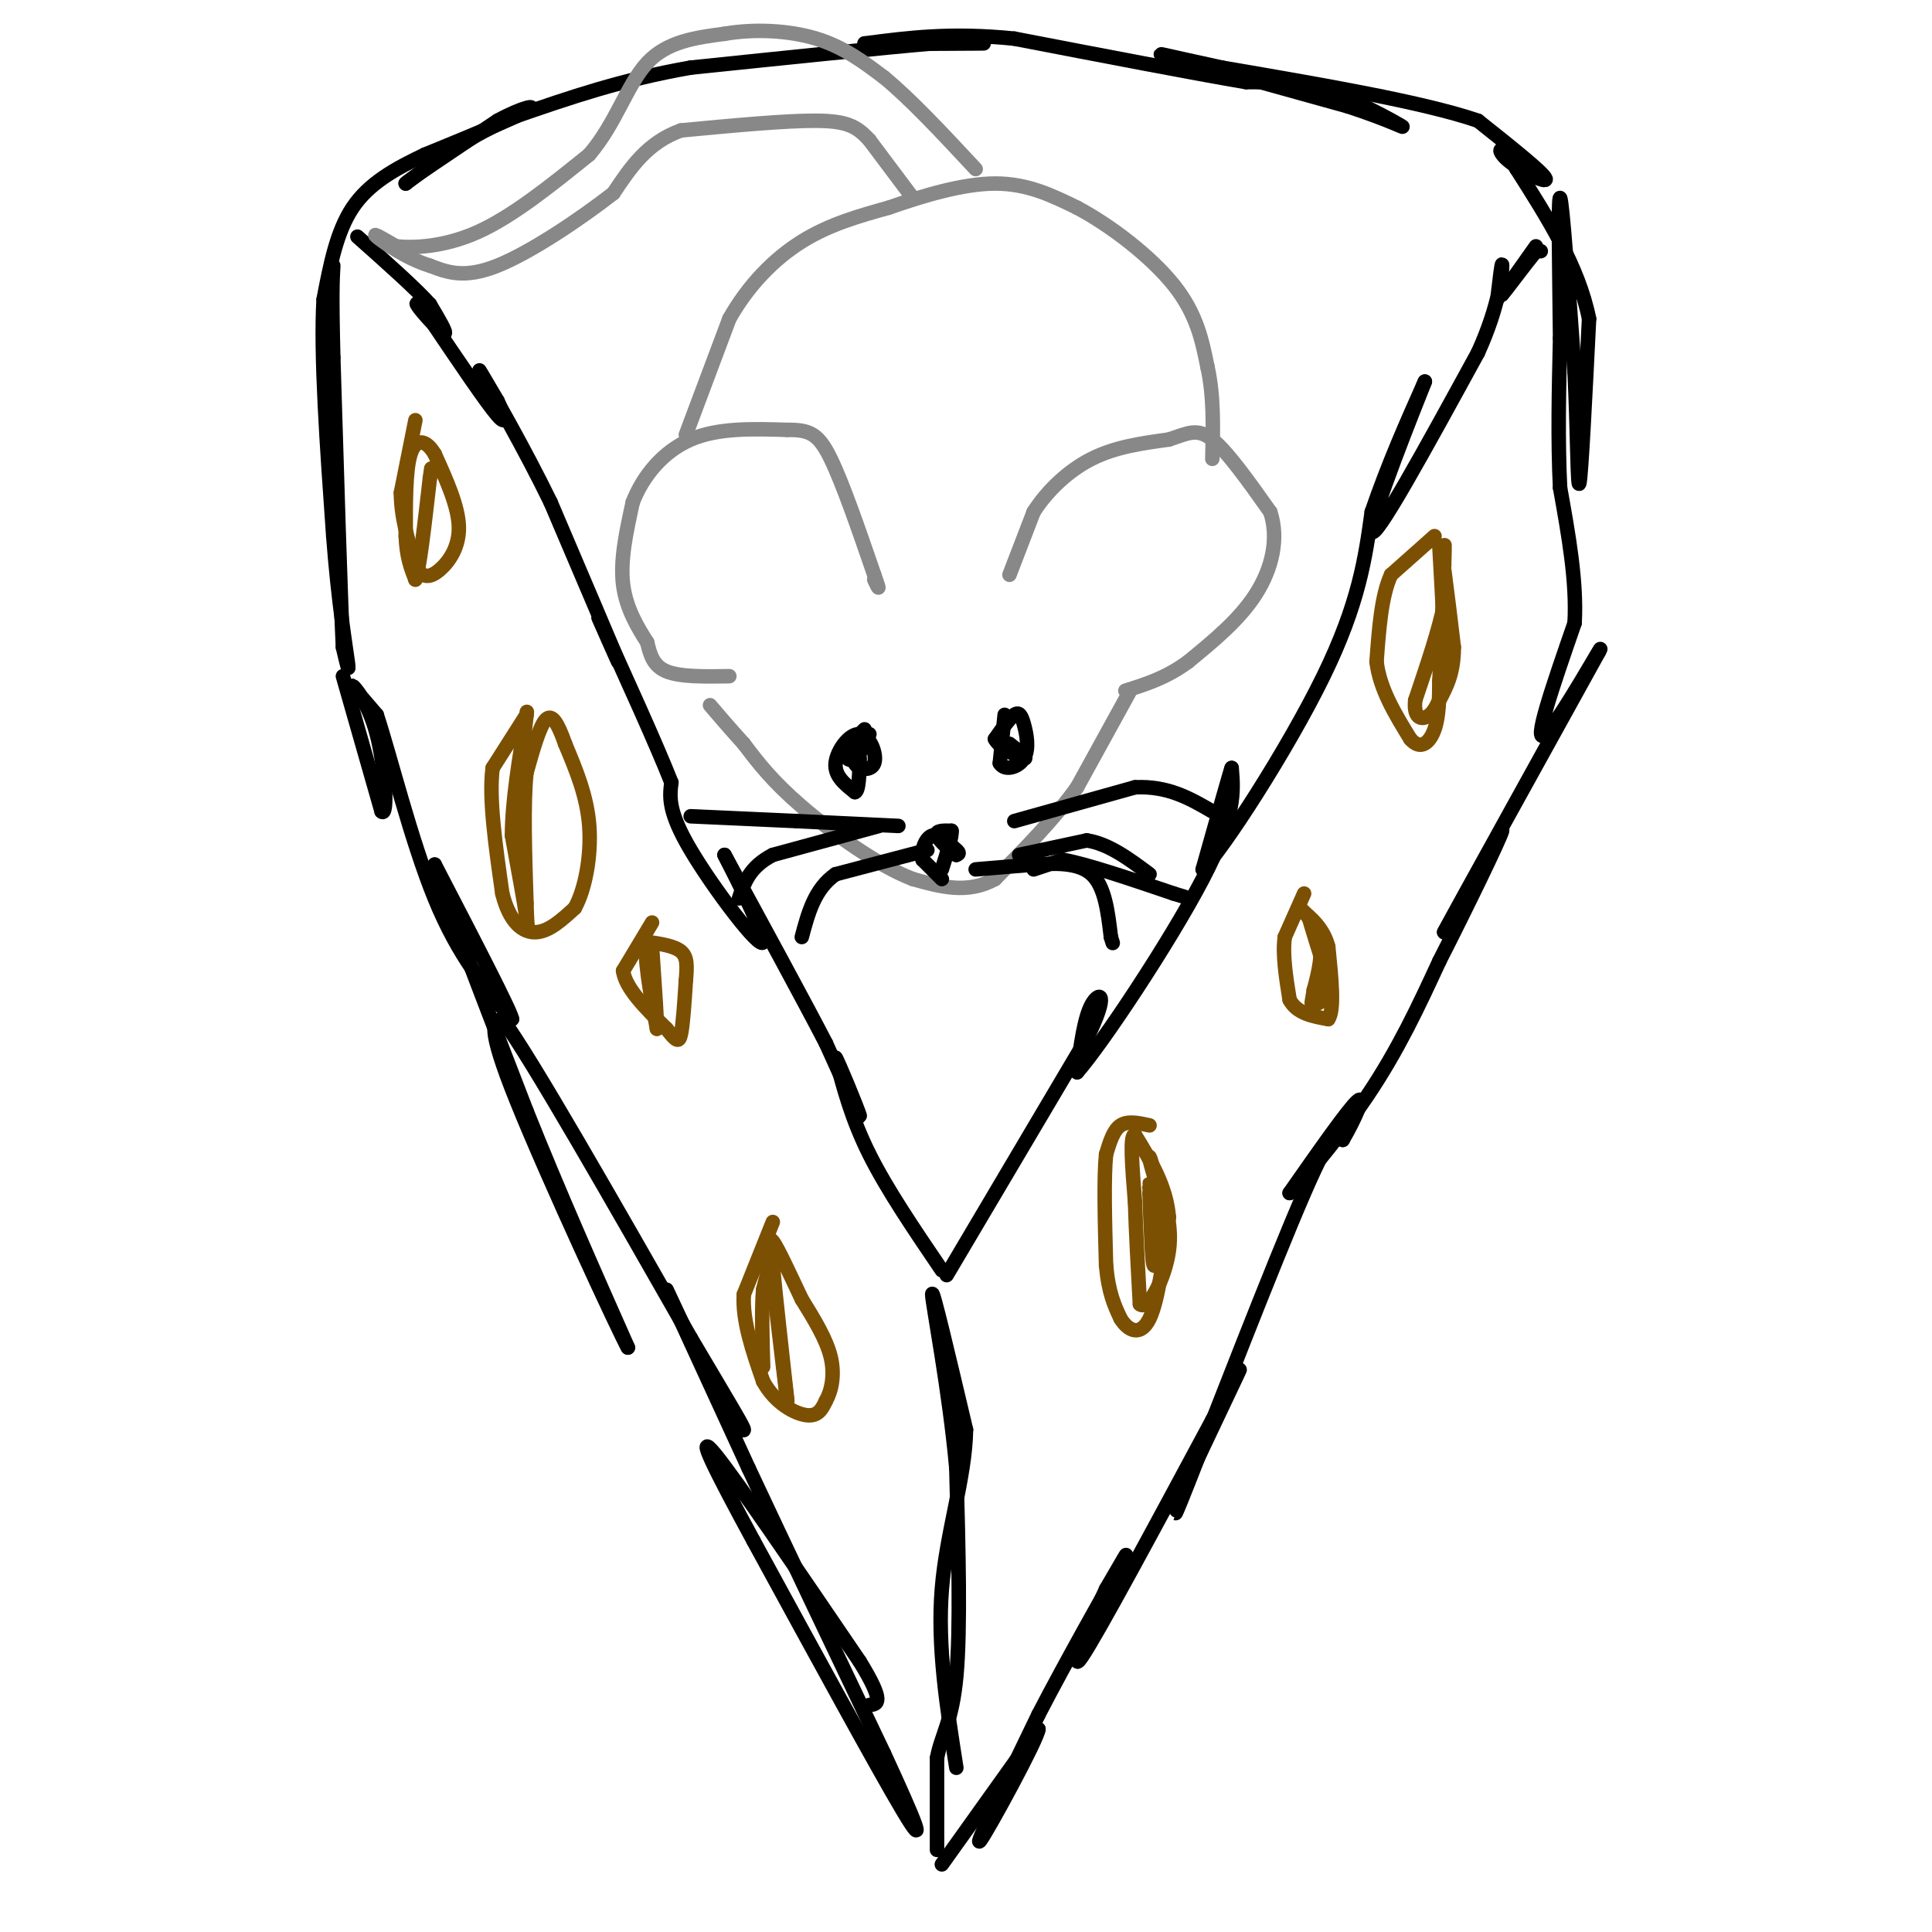 <svg viewBox='0 0 400 400' version='1.1' xmlns='http://www.w3.org/2000/svg' xmlns:xlink='http://www.w3.org/1999/xlink'><g fill='none' stroke='#000000' stroke-width='3' stroke-linecap='round' stroke-linejoin='round'><path d='M195,386c0.000,0.000 20.000,-28.000 20,-28'/><path d='M215,358c-0.089,1.911 -10.311,20.689 -12,23c-1.689,2.311 5.156,-11.844 12,-26'/><path d='M215,355c5.778,-11.156 14.222,-26.044 17,-31c2.778,-4.956 -0.111,0.022 -3,5'/><path d='M229,329c-2.778,6.067 -8.222,18.733 -5,14c3.222,-4.733 15.111,-26.867 27,-49'/><path d='M251,294c5.711,-10.467 6.489,-12.133 5,-9c-1.489,3.133 -5.244,11.067 -9,19'/><path d='M247,304c-2.952,7.060 -5.833,15.208 -1,3c4.833,-12.208 17.381,-44.774 24,-60c6.619,-15.226 7.310,-13.113 8,-11'/><path d='M278,236c2.533,-4.333 4.867,-9.667 3,-8c-1.867,1.667 -7.933,10.333 -14,19'/><path d='M267,247c0.711,-0.244 9.489,-10.356 16,-20c6.511,-9.644 10.756,-18.822 15,-28'/><path d='M298,199c5.756,-11.289 12.644,-25.511 13,-27c0.356,-1.489 -5.822,9.756 -12,21'/><path d='M299,193c3.333,-6.167 17.667,-32.083 32,-58'/><path d='M331,135c2.267,-4.222 -8.067,14.222 -11,17c-2.933,2.778 1.533,-10.111 6,-23'/><path d='M326,129c0.500,-8.500 -1.250,-18.250 -3,-28'/><path d='M323,101c-0.500,-9.833 -0.250,-20.417 0,-31'/><path d='M323,70c-0.133,-12.867 -0.467,-29.533 0,-29c0.467,0.533 1.733,18.267 3,36'/><path d='M326,77c0.600,12.222 0.600,24.778 1,23c0.400,-1.778 1.200,-17.889 2,-34'/><path d='M329,66c-2.167,-10.833 -8.583,-20.917 -15,-31'/><path d='M314,35c-3.417,-5.631 -4.458,-4.208 -2,-2c2.458,2.208 8.417,5.202 8,4c-0.417,-1.202 -7.208,-6.601 -14,-12'/><path d='M306,25c-11.167,-3.833 -32.083,-7.417 -53,-11'/><path d='M253,14c-12.067,-2.600 -15.733,-3.600 -10,-2c5.733,1.600 20.867,5.800 36,10'/><path d='M279,22c8.750,2.845 12.625,4.958 11,4c-1.625,-0.958 -8.750,-4.988 -15,-7c-6.250,-2.012 -11.625,-2.006 -17,-2'/><path d='M258,17c-10.833,-1.833 -29.417,-5.417 -48,-9'/><path d='M210,8c-13.167,-1.333 -22.083,-0.167 -31,1'/><path d='M179,9c0.689,0.156 17.911,0.044 23,0c5.089,-0.044 -1.956,-0.022 -9,0'/><path d='M193,9c-9.833,0.833 -29.917,2.917 -50,5'/><path d='M143,14c-14.333,2.500 -25.167,6.250 -36,10'/><path d='M107,24c-9.833,4.000 -16.417,9.000 -23,14'/><path d='M84,38c-0.667,0.167 9.167,-6.417 19,-13'/><path d='M103,25c5.222,-2.867 8.778,-3.533 6,-2c-2.778,1.533 -11.889,5.267 -21,9'/><path d='M88,32c-6.333,3.000 -11.667,6.000 -15,11c-3.333,5.000 -4.667,12.000 -6,19'/><path d='M67,62c-0.667,11.333 0.667,30.167 2,49'/><path d='M69,111c1.022,13.533 2.578,22.867 3,26c0.422,3.133 -0.289,0.067 -1,-3'/><path d='M71,134c-0.500,-10.500 -1.250,-35.250 -2,-60'/><path d='M69,74c-0.333,-13.167 -0.167,-16.083 0,-19'/><path d='M71,140c0.000,0.000 8.000,28.000 8,28'/><path d='M79,168c1.369,1.381 0.792,-9.167 -1,-16c-1.792,-6.833 -4.798,-9.952 -5,-10c-0.202,-0.048 2.399,2.976 5,6'/><path d='M78,148c2.733,8.267 7.067,25.933 12,38c4.933,12.067 10.467,18.533 16,25'/><path d='M106,211c0.000,-1.167 -8.000,-16.583 -16,-32'/><path d='M90,179c0.500,3.167 9.750,27.083 19,51'/><path d='M109,230c6.667,16.667 13.833,32.833 21,49'/><path d='M130,279c-1.711,-2.956 -16.489,-34.844 -23,-51c-6.511,-16.156 -4.756,-16.578 -3,-17'/><path d='M104,211c6.000,8.167 22.500,37.083 39,66'/><path d='M143,277c8.689,14.667 10.911,18.333 11,19c0.089,0.667 -1.956,-1.667 -4,-4'/><path d='M150,292c-4.044,-7.822 -12.156,-25.378 -12,-25c0.156,0.378 8.578,18.689 17,37'/><path d='M155,304c7.500,16.000 17.750,37.500 28,59'/><path d='M183,363c6.622,14.333 9.178,20.667 4,12c-5.178,-8.667 -18.089,-32.333 -31,-56'/><path d='M156,319c-7.933,-14.622 -12.267,-23.178 -8,-18c4.267,5.178 17.133,24.089 30,43'/><path d='M178,344c5.333,8.667 3.667,8.833 2,9'/><path d='M194,383c0.000,0.000 0.000,-19.000 0,-19'/><path d='M194,364c0.889,-4.822 3.111,-7.378 4,-17c0.889,-9.622 0.444,-26.311 0,-43'/><path d='M198,304c-1.422,-15.933 -4.978,-34.267 -5,-36c-0.022,-1.733 3.489,13.133 7,28'/><path d='M200,296c-0.156,10.044 -4.044,21.156 -5,33c-0.956,11.844 1.022,24.422 3,37'/><path d='M196,264c0.000,0.000 29.000,-49.000 29,-49'/><path d='M225,215c4.867,-9.800 2.533,-9.800 1,-7c-1.533,2.800 -2.267,8.400 -3,14'/><path d='M223,222c5.044,-5.689 19.156,-26.911 26,-40c6.844,-13.089 6.422,-18.044 6,-23'/><path d='M255,159c0.000,-0.333 -3.000,10.333 -6,21'/><path d='M249,180c4.178,-4.111 17.622,-24.889 25,-40c7.378,-15.111 8.689,-24.556 10,-34'/><path d='M284,106c3.500,-10.167 7.250,-18.583 11,-27'/><path d='M295,79c-1.711,4.333 -11.489,28.667 -11,31c0.489,2.333 11.244,-17.333 22,-37'/><path d='M306,73c4.578,-10.067 5.022,-16.733 5,-18c-0.022,-1.267 -0.511,2.867 -1,7'/><path d='M319,52c0.000,0.000 -1.000,0.000 -1,0'/><path d='M318,52c-2.022,2.444 -6.578,8.556 -7,9c-0.422,0.444 3.289,-4.778 7,-10'/><path d='M195,263c-5.667,-8.333 -11.333,-16.667 -15,-24c-3.667,-7.333 -5.333,-13.667 -7,-20'/><path d='M173,219c0.333,0.222 4.667,10.778 5,12c0.333,1.222 -3.333,-6.889 -7,-15'/><path d='M171,216c-4.667,-9.000 -12.833,-24.000 -21,-39'/><path d='M150,177c-0.595,-1.000 8.417,16.000 8,18c-0.417,2.000 -10.262,-11.000 -15,-19c-4.738,-8.000 -4.369,-11.000 -4,-14'/><path d='M139,162c-3.167,-8.000 -9.083,-21.000 -15,-34'/><path d='M124,128c-0.822,-1.822 4.622,10.622 4,9c-0.622,-1.622 -7.311,-17.311 -14,-33'/><path d='M114,104c-5.422,-11.133 -11.978,-22.467 -14,-26c-2.022,-3.533 0.489,0.733 3,5'/><path d='M103,83c1.089,2.333 2.311,5.667 0,3c-2.311,-2.667 -8.156,-11.333 -14,-20'/><path d='M89,66c-2.952,-3.917 -3.333,-3.708 -2,-2c1.333,1.708 4.381,4.917 5,5c0.619,0.083 -1.190,-2.958 -3,-6'/><path d='M89,63c-3.000,-3.333 -9.000,-8.667 -15,-14'/></g>
<g fill='none' stroke='#7C5002' stroke-width='3' stroke-linecap='round' stroke-linejoin='round'><path d='M238,233c-2.250,-0.500 -4.500,-1.000 -6,0c-1.500,1.000 -2.250,3.500 -3,6'/><path d='M229,239c-0.500,4.833 -0.250,13.917 0,23'/><path d='M229,262c0.500,5.667 1.750,8.333 3,11'/><path d='M232,273c1.622,2.644 4.178,3.756 6,0c1.822,-3.756 2.911,-12.378 4,-21'/><path d='M242,252c-0.500,-6.333 -3.750,-11.667 -7,-17'/><path d='M235,235c-1.167,-0.500 -0.583,6.750 0,14'/><path d='M235,249c0.167,5.833 0.583,13.417 1,21'/><path d='M236,270c1.622,1.533 5.178,-5.133 6,-11c0.822,-5.867 -1.089,-10.933 -3,-16'/><path d='M239,243c-0.778,-3.467 -1.222,-4.133 -1,-3c0.222,1.133 1.111,4.067 2,7'/><path d='M240,247c0.133,5.089 -0.533,14.311 -1,15c-0.467,0.689 -0.733,-7.156 -1,-15'/><path d='M238,247c-0.167,-2.667 -0.083,-1.833 0,-1'/><path d='M270,185c0.000,0.000 -4.000,9.000 -4,9'/><path d='M266,194c-0.500,3.667 0.250,8.333 1,13'/><path d='M267,207c1.500,2.833 4.750,3.417 8,4'/><path d='M275,211c1.333,-1.833 0.667,-8.417 0,-15'/><path d='M275,196c-1.000,-3.833 -3.500,-5.917 -6,-8'/><path d='M269,188c0.000,-0.400 3.000,2.600 4,6c1.000,3.400 0.000,7.200 -1,11'/><path d='M272,205c-0.357,2.452 -0.750,3.083 0,3c0.750,-0.083 2.643,-0.881 3,-3c0.357,-2.119 -0.821,-5.560 -2,-9'/><path d='M273,196c-0.933,-3.311 -2.267,-7.089 -2,-6c0.267,1.089 2.133,7.044 4,13'/><path d='M275,203c0.167,2.500 -1.417,2.250 -3,2'/><path d='M297,111c0.000,0.000 -9.000,8.000 -9,8'/><path d='M288,119c-2.000,4.333 -2.500,11.167 -3,18'/><path d='M285,137c0.667,5.667 3.833,10.833 7,16'/><path d='M292,153c2.156,2.489 4.044,0.711 5,-2c0.956,-2.711 0.978,-6.356 1,-10'/><path d='M298,141c0.333,-5.667 0.667,-14.833 1,-24'/><path d='M299,117c0.156,-4.889 0.044,-5.111 0,-3c-0.044,2.111 -0.022,6.556 0,11'/><path d='M299,125c-1.000,5.167 -3.500,12.583 -6,20'/><path d='M293,145c-0.400,4.044 1.600,4.156 3,3c1.400,-1.156 2.200,-3.578 3,-6'/><path d='M299,142c0.333,-5.833 -0.333,-17.417 -1,-29'/><path d='M298,113c0.333,-1.333 1.667,9.833 3,21'/><path d='M301,134c0.000,5.333 -1.500,8.167 -3,11'/><path d='M160,253c0.000,0.000 -6.000,15.000 -6,15'/><path d='M154,268c-0.333,5.500 1.833,11.750 4,18'/><path d='M158,286c2.444,4.489 6.556,6.711 9,7c2.444,0.289 3.222,-1.356 4,-3'/><path d='M171,290c1.111,-1.933 1.889,-5.267 1,-9c-0.889,-3.733 -3.444,-7.867 -6,-12'/><path d='M166,269c-2.267,-4.756 -4.933,-10.644 -6,-12c-1.067,-1.356 -0.533,1.822 0,5'/><path d='M160,262c0.500,5.500 1.750,16.750 3,28'/><path d='M163,290c0.000,0.500 -1.500,-12.250 -3,-25'/><path d='M160,265c-0.378,-5.578 0.178,-7.022 0,-6c-0.178,1.022 -1.089,4.511 -2,8'/><path d='M158,267c-0.333,4.000 -0.167,10.000 0,16'/><path d='M135,191c0.000,0.000 -6.000,10.000 -6,10'/><path d='M129,201c0.500,3.667 4.750,7.833 9,12'/><path d='M138,213c2.022,2.578 2.578,3.022 3,1c0.422,-2.022 0.711,-6.511 1,-11'/><path d='M142,203c0.244,-2.956 0.356,-4.844 -1,-6c-1.356,-1.156 -4.178,-1.578 -7,-2'/><path d='M134,195c-0.833,2.667 0.583,10.333 2,18'/><path d='M136,213c0.167,0.167 -0.417,-8.417 -1,-17'/><path d='M109,148c0.000,0.000 -7.000,11.000 -7,11'/><path d='M102,159c-0.833,6.167 0.583,16.083 2,26'/><path d='M104,185c1.511,6.044 4.289,8.156 7,8c2.711,-0.156 5.356,-2.578 8,-5'/><path d='M119,188c2.133,-3.800 3.467,-10.800 3,-17c-0.467,-6.200 -2.733,-11.600 -5,-17'/><path d='M117,154c-1.489,-4.244 -2.711,-6.356 -4,-5c-1.289,1.356 -2.644,6.178 -4,11'/><path d='M109,160c-0.667,6.333 -0.333,16.667 0,27'/><path d='M109,187c0.133,5.622 0.467,6.178 0,3c-0.467,-3.178 -1.733,-10.089 -3,-17'/><path d='M106,173c0.000,-7.000 1.500,-16.000 3,-25'/><path d='M109,148c0.333,-2.667 -0.333,3.167 -1,9'/><path d='M86,87c0.000,0.000 -3.000,15.000 -3,15'/><path d='M83,102c0.000,5.000 1.500,10.000 3,15'/><path d='M86,117c1.298,2.905 3.042,2.667 5,1c1.958,-1.667 4.131,-4.762 4,-9c-0.131,-4.238 -2.565,-9.619 -5,-15'/><path d='M90,94c-1.844,-3.089 -3.956,-3.311 -5,0c-1.044,3.311 -1.022,10.156 -1,17'/><path d='M84,111c0.167,4.333 1.083,6.667 2,9'/><path d='M86,120c0.833,-2.000 1.917,-11.500 3,-21'/><path d='M89,99c0.500,-3.500 0.250,-1.750 0,0'/></g>
<g fill='none' stroke='#888888' stroke-width='3' stroke-linecap='round' stroke-linejoin='round'><path d='M151,140c-5.083,0.083 -10.167,0.167 -13,-1c-2.833,-1.167 -3.417,-3.583 -4,-6'/><path d='M134,133c-1.822,-2.844 -4.378,-6.956 -5,-12c-0.622,-5.044 0.689,-11.022 2,-17'/><path d='M131,104c2.089,-5.444 6.311,-10.556 12,-13c5.689,-2.444 12.844,-2.222 20,-2'/><path d='M163,89c4.711,-0.044 6.489,0.844 9,6c2.511,5.156 5.756,14.578 9,24'/><path d='M181,119c1.500,4.167 0.750,2.583 0,1'/><path d='M142,90c0.000,0.000 9.000,-24.000 9,-24'/><path d='M151,66c3.933,-6.978 9.267,-12.422 15,-16c5.733,-3.578 11.867,-5.289 18,-7'/><path d='M184,43c6.933,-2.422 15.267,-4.978 22,-5c6.733,-0.022 11.867,2.489 17,5'/><path d='M223,43c6.778,3.578 15.222,10.022 20,16c4.778,5.978 5.889,11.489 7,17'/><path d='M250,76c1.333,6.000 1.167,12.500 1,19'/><path d='M209,119c0.000,0.000 5.000,-13.000 5,-13'/><path d='M214,106c2.733,-4.289 7.067,-8.511 12,-11c4.933,-2.489 10.467,-3.244 16,-4'/><path d='M242,91c3.956,-1.289 5.844,-2.511 9,0c3.156,2.511 7.578,8.756 12,15'/><path d='M263,106c1.822,5.489 0.378,11.711 -3,17c-3.378,5.289 -8.689,9.644 -14,14'/><path d='M246,137c-4.500,3.333 -8.750,4.667 -13,6'/><path d='M234,143c0.000,0.000 -11.000,20.000 -11,20'/><path d='M223,163c-4.667,6.500 -10.833,12.750 -17,19'/><path d='M206,182c-5.667,3.167 -11.333,1.583 -17,0'/><path d='M189,182c-7.222,-2.756 -16.778,-9.644 -23,-15c-6.222,-5.356 -9.111,-9.178 -12,-13'/><path d='M154,154c-3.167,-3.500 -5.083,-5.750 -7,-8'/><path d='M189,41c0.000,0.000 -9.000,-12.000 -9,-12'/><path d='M180,29c-2.600,-2.844 -4.600,-3.956 -11,-4c-6.400,-0.044 -17.200,0.978 -28,2'/><path d='M141,27c-7.000,2.500 -10.500,7.750 -14,13'/><path d='M127,40c-6.889,5.356 -17.111,12.244 -24,15c-6.889,2.756 -10.444,1.378 -14,0'/><path d='M89,55c-4.800,-1.422 -9.800,-4.978 -11,-6c-1.200,-1.022 1.400,0.489 4,2'/><path d='M82,51c3.378,0.356 9.822,0.244 17,-3c7.178,-3.244 15.089,-9.622 23,-16'/><path d='M122,32c5.533,-6.444 7.867,-14.556 12,-19c4.133,-4.444 10.067,-5.222 16,-6'/><path d='M150,7c6.089,-1.067 13.311,-0.733 19,1c5.689,1.733 9.844,4.867 14,8'/><path d='M183,16c5.500,4.500 12.250,11.750 19,19'/></g>
<g fill='none' stroke='#000000' stroke-width='3' stroke-linecap='round' stroke-linejoin='round'><path d='M186,171c0.000,0.000 -21.000,-1.000 -21,-1'/><path d='M165,170c-7.167,-0.333 -14.583,-0.667 -22,-1'/><path d='M182,171c0.000,0.000 -22.000,6.000 -22,6'/><path d='M160,177c-4.833,2.500 -5.917,5.750 -7,9'/><path d='M192,176c0.000,0.000 -19.000,5.000 -19,5'/><path d='M173,181c-4.333,3.000 -5.667,8.000 -7,13'/><path d='M195,182c0.000,0.000 -4.000,-4.000 -4,-4'/><path d='M191,178c-0.400,-1.867 0.600,-4.533 2,-5c1.400,-0.467 3.200,1.267 5,3'/><path d='M198,176c0.833,0.667 0.417,0.833 0,1'/><path d='M198,177c-1.022,-0.689 -3.578,-2.911 -4,-4c-0.422,-1.089 1.289,-1.044 3,-1'/><path d='M197,172c0.167,1.167 -0.917,4.583 -2,8'/><path d='M202,180c0.000,0.000 12.000,-1.000 12,-1'/><path d='M214,179c4.356,-0.289 9.244,-0.511 12,2c2.756,2.511 3.378,7.756 4,13'/><path d='M230,194c0.667,2.167 0.333,1.083 0,0'/><path d='M214,180c0.000,0.000 6.000,-2.000 6,-2'/><path d='M220,178c4.833,0.833 13.917,3.917 23,7'/><path d='M243,185c3.833,1.167 1.917,0.583 0,0'/><path d='M211,177c0.000,0.000 14.000,-3.000 14,-3'/><path d='M225,174c4.500,0.667 8.750,3.833 13,7'/><path d='M210,170c0.000,0.000 25.000,-7.000 25,-7'/><path d='M235,163c6.833,-0.333 11.417,2.333 16,5'/><path d='M208,148c0.000,0.000 -1.000,10.000 -1,10'/><path d='M207,158c0.959,1.697 3.855,0.939 5,-1c1.145,-1.939 0.539,-5.061 0,-7c-0.539,-1.939 -1.011,-2.697 -2,-2c-0.989,0.697 -2.494,2.848 -4,5'/><path d='M206,153c0.844,1.800 4.956,3.800 6,4c1.044,0.200 -0.978,-1.400 -3,-3'/><path d='M179,151c0.000,0.000 -4.000,4.000 -4,4'/><path d='M175,155c-0.381,1.440 0.667,3.042 2,2c1.333,-1.042 2.952,-4.726 3,-5c0.048,-0.274 -1.476,2.863 -3,6'/><path d='M177,158c0.531,1.368 3.359,1.789 4,0c0.641,-1.789 -0.904,-5.789 -3,-6c-2.096,-0.211 -4.742,3.368 -5,6c-0.258,2.632 1.871,4.316 4,6'/><path d='M177,164c0.833,-0.167 0.917,-3.583 1,-7'/></g>
</svg>